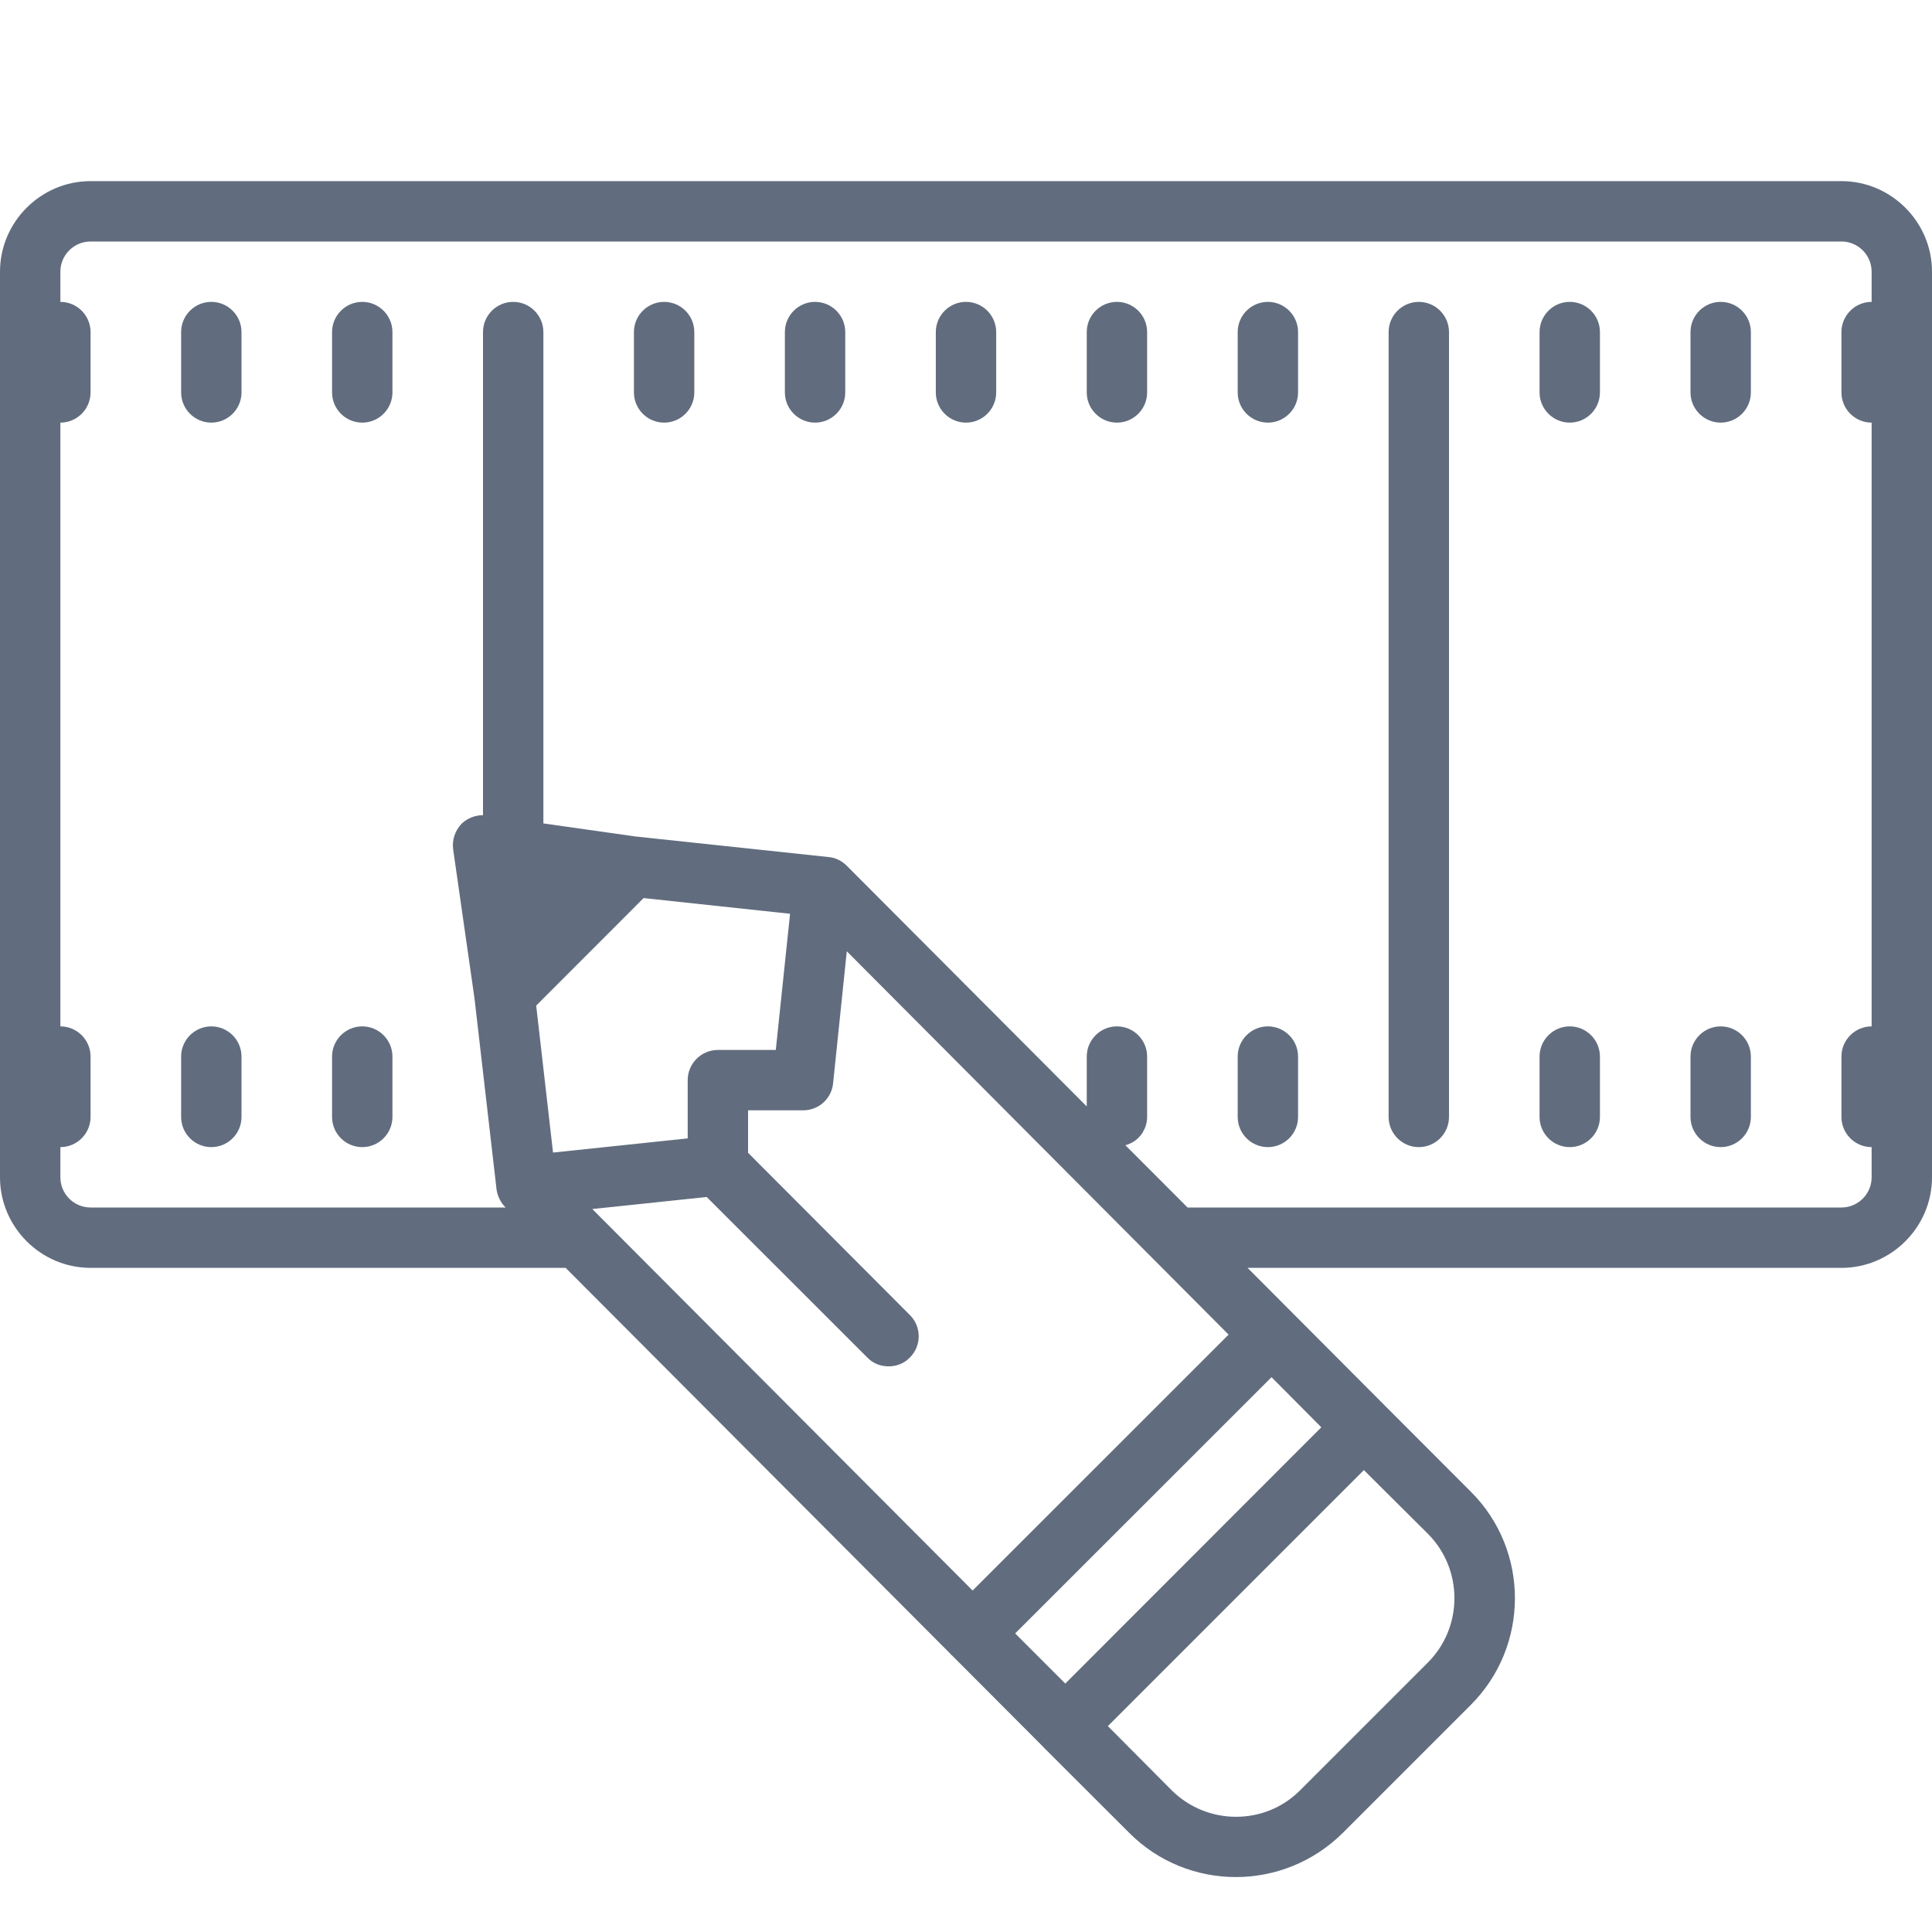 <svg xmlns="http://www.w3.org/2000/svg" viewBox="0 0 64 64">
    <path d="M 3 6 C 1.352 6 0 7.352 0 9 L 0 39 C 0 40.648 1.352 42 3 42 L 18.738 42 L 31.48 54.781 C 31.492 54.789 31.5 54.809 31.512 54.82 C 31.52 54.832 31.527 54.828 31.539 54.84 L 34.57 57.879 C 34.57 57.891 34.578 57.891 34.578 57.891 L 37.41 60.719 C 38.379 61.691 39.66 62.18 40.938 62.18 C 42.219 62.18 43.5 61.691 44.48 60.719 L 48.719 56.48 C 50.672 54.531 50.672 51.352 48.719 49.41 L 45.891 46.578 L 41.328 42 L 61 42 C 62.648 42 64 40.648 64 39 L 64 9 C 64 7.352 62.648 6 61 6 Z M 3 8 L 61 8 C 61.551 8 62 8.449 62 9 L 62 10 C 61.449 10 61 10.449 61 11 L 61 13 C 61 13.551 61.449 14 62 14 L 62 34 C 61.449 34 61 34.449 61 35 L 61 37 C 61 37.551 61.449 38 62 38 L 62 39 C 62 39.551 61.551 40 61 40 L 39.34 40 L 37.281 37.938 C 37.488 37.879 37.672 37.762 37.801 37.59 C 37.832 37.551 37.859 37.512 37.879 37.461 C 37.902 37.43 37.918 37.391 37.93 37.359 C 37.949 37.309 37.969 37.258 37.98 37.199 C 37.992 37.141 38 37.07 38 37 L 38 35 C 38 34.449 37.551 34 37 34 C 36.449 34 36 34.449 36 35 L 36 36.652 L 28.051 28.68 C 27.891 28.52 27.68 28.41 27.449 28.391 L 21.062 27.711 L 18 27.277 L 18 11 C 18 10.449 17.551 10 17 10 C 16.449 10 16 10.449 16 11 L 16 27.004 C 15.738 27.004 15.484 27.102 15.289 27.289 C 15.07 27.52 14.969 27.832 15.012 28.141 L 15.719 33.078 L 16.449 39.402 C 16.48 39.621 16.582 39.832 16.738 39.988 L 16.75 40 L 3 40 C 2.449 40 2 39.551 2 39 L 2 38 C 2.551 38 3 37.551 3 37 L 3 35 C 3 34.449 2.551 34 2 34 L 2 14 C 2.551 14 3 13.551 3 13 L 3 11 C 3 10.449 2.551 10 2 10 L 2 9 C 2 8.449 2.449 8 3 8 Z M 7 10 C 6.449 10 6 10.449 6 11 L 6 13 C 6 13.551 6.449 14 7 14 C 7.551 14 8 13.551 8 13 L 8 11 C 8 10.449 7.551 10 7 10 Z M 12 10 C 11.449 10 11 10.449 11 11 L 11 13 C 11 13.551 11.449 14 12 14 C 12.551 14 13 13.551 13 13 L 13 11 C 13 10.449 12.551 10 12 10 Z M 22 10 C 21.449 10 21 10.449 21 11 L 21 13 C 21 13.551 21.449 14 22 14 C 22.551 14 23 13.551 23 13 L 23 11 C 23 10.449 22.551 10 22 10 Z M 27 10 C 26.449 10 26 10.449 26 11 L 26 13 C 26 13.551 26.449 14 27 14 C 27.551 14 28 13.551 28 13 L 28 11 C 28 10.449 27.551 10 27 10 Z M 32 10 C 31.449 10 31 10.449 31 11 L 31 13 C 31 13.551 31.449 14 32 14 C 32.551 14 33 13.551 33 13 L 33 11 C 33 10.449 32.551 10 32 10 Z M 37 10 C 36.449 10 36 10.449 36 11 L 36 13 C 36 13.551 36.449 14 37 14 C 37.551 14 38 13.551 38 13 L 38 11 C 38 10.449 37.551 10 37 10 Z M 42 10 C 41.449 10 41 10.449 41 11 L 41 13 C 41 13.551 41.449 14 42 14 C 42.551 14 43 13.551 43 13 L 43 11 C 43 10.449 42.551 10 42 10 Z M 47 10 C 46.449 10 46 10.449 46 11 L 46 37 C 46 37.551 46.449 38 47 38 C 47.551 38 48 37.551 48 37 L 48 11 C 48 10.449 47.551 10 47 10 Z M 52 10 C 51.449 10 51 10.449 51 11 L 51 13 C 51 13.551 51.449 14 52 14 C 52.551 14 53 13.551 53 13 L 53 11 C 53 10.449 52.551 10 52 10 Z M 57 10 C 56.449 10 56 10.449 56 11 L 56 13 C 56 13.551 56.449 14 57 14 C 57.551 14 58 13.551 58 13 L 58 11 C 58 10.449 57.551 10 57 10 Z M 21.32 29.75 L 26.172 30.27 L 25.699 34.781 L 23.781 34.781 C 23.23 34.781 22.781 35.23 22.781 35.781 L 22.781 37.711 L 18.32 38.18 L 17.762 33.312 Z M 28.051 31.512 L 40.699 44.211 L 32.219 52.688 L 19.621 40.051 L 23.41 39.652 L 28.73 44.969 C 28.922 45.172 29.18 45.262 29.438 45.262 C 29.688 45.262 29.949 45.172 30.141 44.969 C 30.531 44.582 30.531 43.949 30.141 43.562 L 24.781 38.188 L 24.781 36.781 L 26.609 36.781 C 27.121 36.781 27.551 36.391 27.598 35.879 Z M 7 34 C 6.449 34 6 34.449 6 35 L 6 37 C 6 37.551 6.449 38 7 38 C 7.551 38 8 37.551 8 37 L 8 35 C 8 34.449 7.551 34 7 34 Z M 12 34 C 11.449 34 11 34.449 11 35 L 11 37 C 11 37.551 11.449 38 12 38 C 12.551 38 13 37.551 13 37 L 13 35 C 13 34.449 12.551 34 12 34 Z M 42 34 C 41.449 34 41 34.449 41 35 L 41 37 C 41 37.551 41.449 38 42 38 C 42.551 38 43 37.551 43 37 L 43 35 C 43 34.449 42.551 34 42 34 Z M 52 34 C 51.449 34 51 34.449 51 35 L 51 37 C 51 37.551 51.449 38 52 38 C 52.551 38 53 37.551 53 37 L 53 35 C 53 34.449 52.551 34 52 34 Z M 57 34 C 56.449 34 56 34.449 56 35 L 56 37 C 56 37.551 56.449 38 57 38 C 57.551 38 58 37.551 58 37 L 58 35 C 58 34.449 57.551 34 57 34 Z M 42.121 45.621 L 43.77 47.281 L 35.289 55.77 L 33.629 54.109 Z M 45.18 48.699 L 47.312 50.82 C 48.469 51.992 48.469 53.891 47.312 55.062 L 43.062 59.312 C 41.891 60.48 39.992 60.469 38.82 59.312 L 36.75 57.23 L 36.699 57.18 Z" style="fill:#616d7e"></path>
</svg>